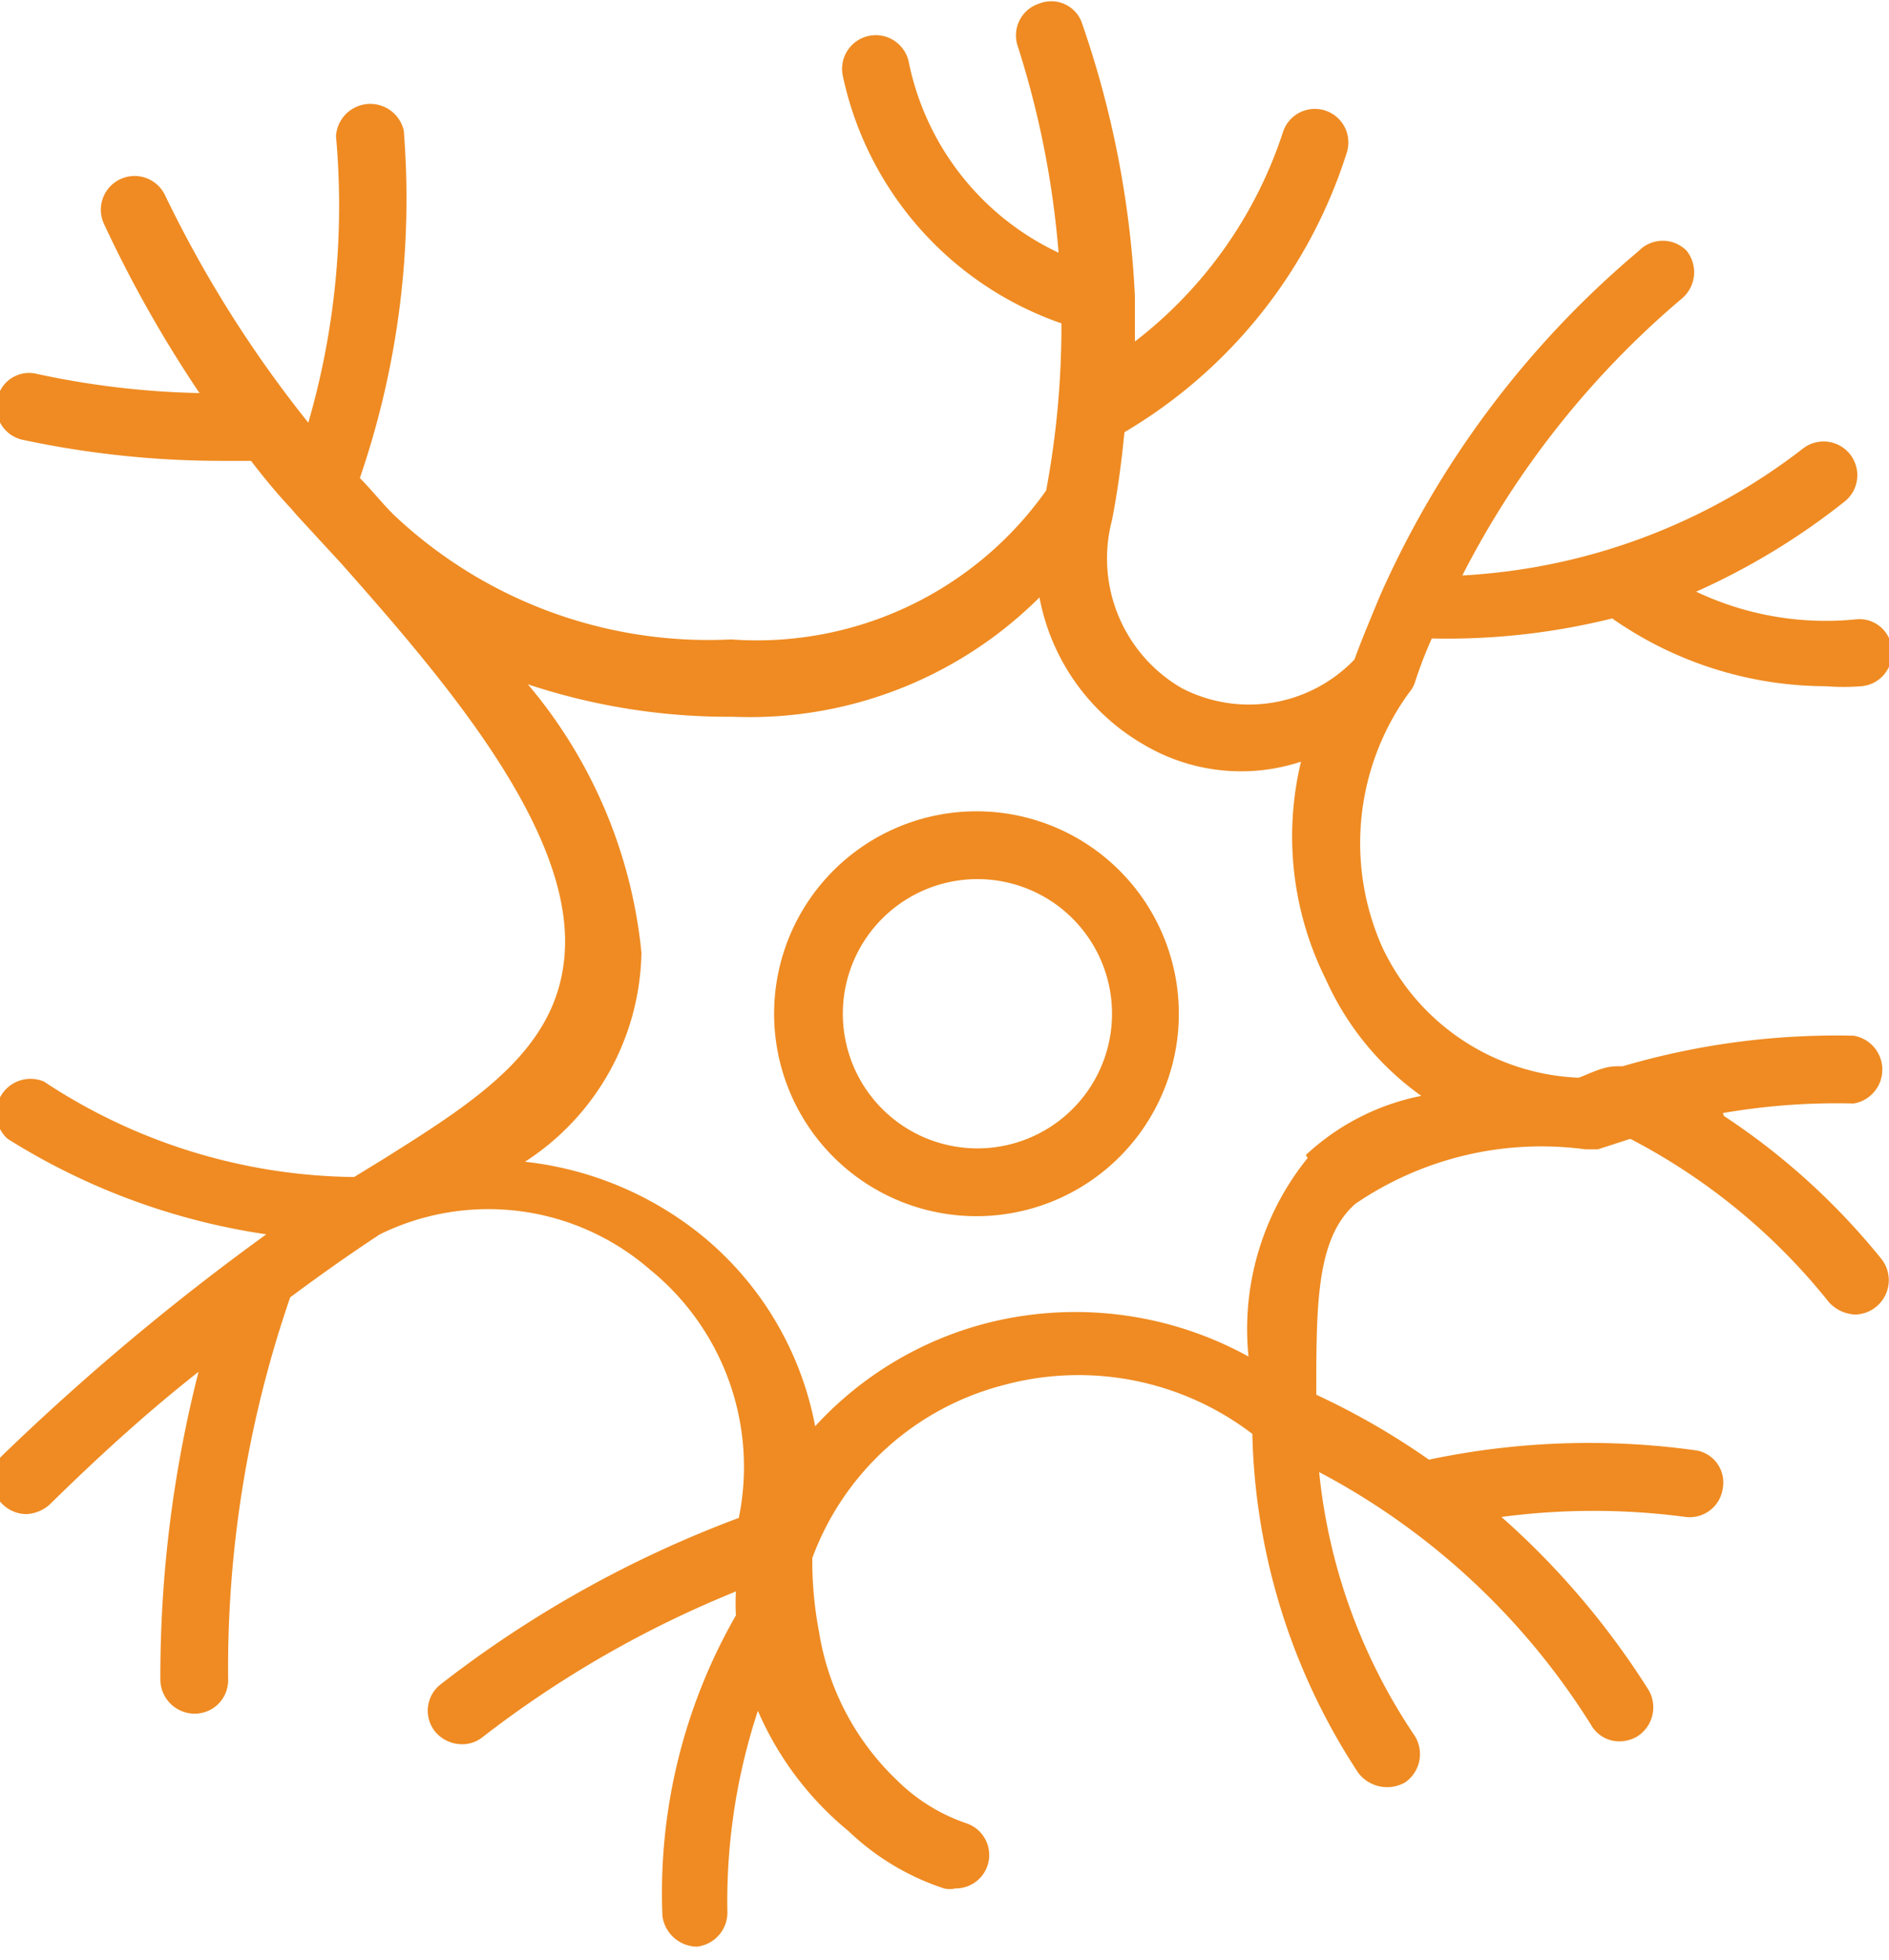 <svg id="Layer_1" data-name="Layer 1" xmlns="http://www.w3.org/2000/svg" width="0.27in" height="0.28in" viewBox="0 0 19.79 20.49">
  <defs>
    <style>
      .cls-1 {
        fill: #ef8b22;
      }
    </style>
  </defs>
  <path class="cls-1" d="M26.16,19.4a7,7,0,0,1,1.37-.1.36.36,0,0,0,0-.71,7.94,7.94,0,0,0-2.42.32l-.06,0c-.14,0-.27.07-.4.12a2.38,2.38,0,0,1-2.06-1.37A2.68,2.68,0,0,1,22.87,15a.33.33,0,0,0,.06-.1,4.52,4.52,0,0,1,.18-.47h0A7.18,7.18,0,0,0,25,14.22a3.92,3.92,0,0,0,2.24.71,2.3,2.3,0,0,0,.37,0,.35.35,0,0,0,.32-.38.34.34,0,0,0-.38-.32,3.17,3.17,0,0,1-1.67-.29A7.27,7.27,0,0,0,27.43,13a.35.35,0,0,0-.43-.56,6.39,6.39,0,0,1-3.57,1.33,9.4,9.4,0,0,1,2.3-2.9.36.36,0,0,0,.05-.5.35.35,0,0,0-.5,0A10,10,0,0,0,22.56,14h0c-.09.22-.18.43-.26.65a1.53,1.53,0,0,1-1.81.3,1.57,1.57,0,0,1-.73-1.76v0h0c.06-.31.1-.61.13-.92a5.23,5.23,0,0,0,2.33-2.93.35.35,0,0,0-.67-.21A4.55,4.55,0,0,1,20,11.32c0-.14,0-.28,0-.42v-.05A10.2,10.2,0,0,0,19.45,8,.34.34,0,0,0,19,7.78a.35.35,0,0,0-.23.44,9.59,9.59,0,0,1,.43,2.17,2.83,2.83,0,0,1-1.57-2,.35.35,0,1,0-.69.15,3.52,3.52,0,0,0,2.29,2.59,9.34,9.34,0,0,1-.16,1.75,3.71,3.71,0,0,1-3.3,1.56,4.8,4.8,0,0,1-3.54-1.31h0c-.12-.12-.23-.26-.35-.38a9,9,0,0,0,.46-3.64.36.36,0,0,0-.71.06,8.15,8.15,0,0,1-.29,3A12.45,12.45,0,0,1,9.84,9.79a.35.35,0,1,0-.64.3,13,13,0,0,0,1,1.77,8.87,8.87,0,0,1-1.7-.2.34.34,0,0,0-.42.27.35.35,0,0,0,.27.42,10,10,0,0,0,2.12.22h.27c.13.17.27.34.42.5l.06.07.47.51,0,0c1,1.13,2.34,2.67,2.34,3.95,0,1.08-.88,1.64-1.9,2.28l-.31.19a6,6,0,0,1-3.25-1,.36.36,0,0,0-.38.6,7,7,0,0,0,2.71,1,25.4,25.4,0,0,0-2.77,2.32.35.35,0,0,0,0,.5.36.36,0,0,0,.25.11.39.39,0,0,0,.25-.1c.5-.49,1-.95,1.56-1.39a12.93,12.93,0,0,0-.4,3.23.36.36,0,0,0,.36.35h0a.35.35,0,0,0,.35-.36,11.93,11.93,0,0,1,.65-4c.31-.23.62-.45.94-.66a2.58,2.58,0,0,1,2.83.37,2.66,2.66,0,0,1,.93,2.6,11.81,11.81,0,0,0-3.12,1.74.35.35,0,0,0-.06.5.37.37,0,0,0,.27.13.34.34,0,0,0,.22-.07,11.2,11.2,0,0,1,2.66-1.53,2.17,2.17,0,0,0,0,.25,5.84,5.84,0,0,0-.77,3.15.37.37,0,0,0,.36.32h0a.36.36,0,0,0,.32-.38,6.37,6.37,0,0,1,.32-2.09A3.34,3.34,0,0,0,17,26.92a2.63,2.63,0,0,0,1,.6.25.25,0,0,0,.12,0,.35.35,0,0,0,.12-.68,1.9,1.9,0,0,1-.73-.45,2.74,2.74,0,0,1-.82-1.56,3.94,3.94,0,0,1-.07-.77,2.91,2.91,0,0,1,2-1.81,3,3,0,0,1,2.61.51,6.73,6.73,0,0,0,1.11,3.55.38.38,0,0,0,.49.1.36.36,0,0,0,.1-.49,6,6,0,0,1-1-2.76,7.47,7.47,0,0,1,2.85,2.65.34.34,0,0,0,.3.17.37.37,0,0,0,.18-.05.36.36,0,0,0,.12-.49,8.39,8.39,0,0,0-1.54-1.81,7.34,7.34,0,0,1,1.93,0,.35.35,0,0,0,.39-.31.34.34,0,0,0-.3-.39,8.12,8.12,0,0,0-2.78.1,7.68,7.68,0,0,0-1.18-.68c0-.95,0-1.64.41-2a3.46,3.46,0,0,1,2.41-.57l.13,0,.34-.11a6.49,6.49,0,0,1,2.08,1.71.39.39,0,0,0,.28.13.36.36,0,0,0,.28-.57,7.21,7.21,0,0,0-1.66-1.51m-4.36.44a2.85,2.85,0,0,0-.62,2.08,3.76,3.76,0,0,0-2.78-.34,3.69,3.69,0,0,0-1.76,1.07,3.39,3.39,0,0,0-1.19-2,3.56,3.56,0,0,0-1.85-.77,2.66,2.66,0,0,0,1.22-2.19,5.13,5.13,0,0,0-1.19-2.81,6.68,6.68,0,0,0,2.15.34A4.3,4.3,0,0,0,19,14a2.26,2.26,0,0,0,1.09,1.54,2,2,0,0,0,1.65.18A3.35,3.35,0,0,0,22,18a3,3,0,0,0,1,1.22,2.48,2.48,0,0,0-1.21.62m-3.45-3.6a2.12,2.12,0,1,0,2.12,2.12,2.12,2.12,0,0,0-2.12-2.12m0,3.53a1.41,1.41,0,1,1,1.42-1.41,1.41,1.41,0,0,1-1.42,1.41" transform="translate(-8.11 -7.76)"/>
</svg>
